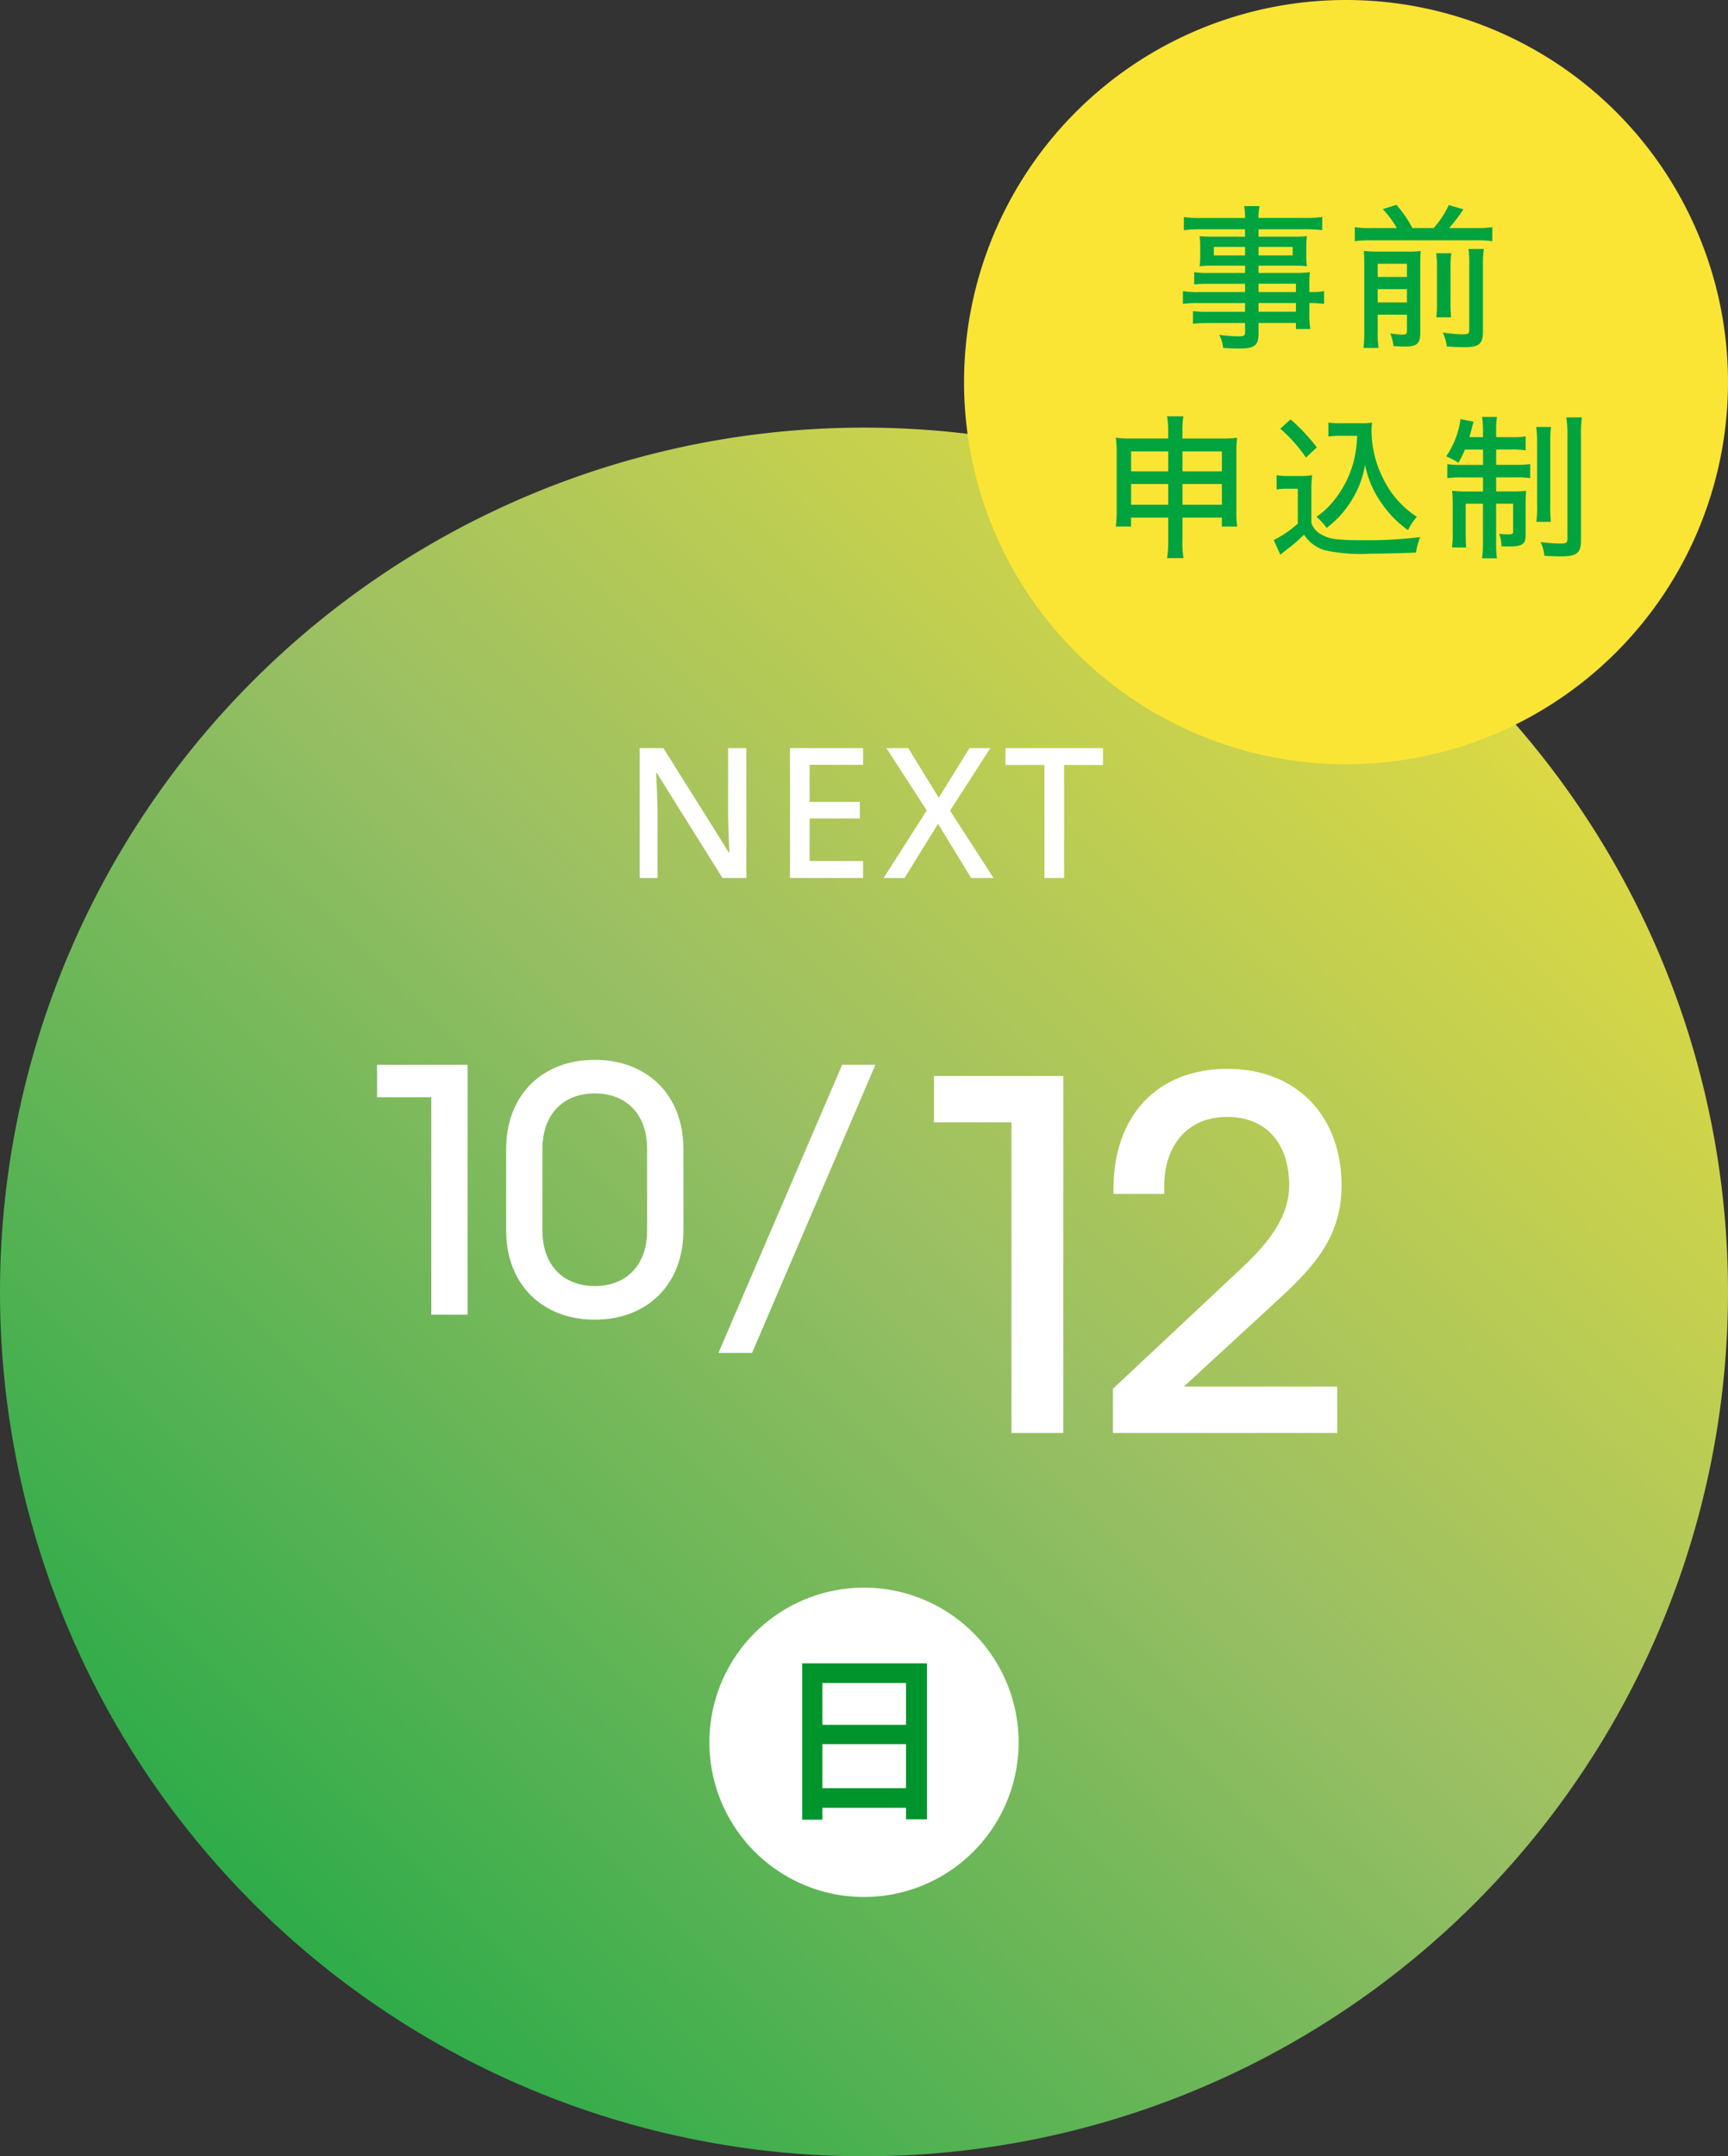 <svg xmlns="http://www.w3.org/2000/svg" xmlns:xlink="http://www.w3.org/1999/xlink" width="190" height="237" viewBox="0 0 190 237">
  <rect x="0" y="0" width="190" height="237" fill="#333333" stroke="none"/>
  <defs>
    <linearGradient id="linear-gradient" y1="1.03" x2="1" gradientUnits="objectBoundingBox">
      <stop offset="0" stop-color="#00a33e"/>
      <stop offset="0.532" stop-color="#99bf63"/>
      <stop offset="1" stop-color="#fae535"/>
    </linearGradient>
  </defs>
  <g id="グループ_479" data-name="グループ 479" transform="translate(-1146 -511)">
    <g id="グループ_480" data-name="グループ 480">
      <path id="パス_1903" data-name="パス 1903" d="M95,0A95,95,0,1,1,0,95,95,95,0,0,1,95,0Z" transform="translate(1146 558)" fill="url(#linear-gradient)"/>
      <path id="パス_1904" data-name="パス 1904" d="M-12.94,0h-2.62l-7.22-11.54h-.08q.04.8.09,1.83t.07,2.11V0h-1.96V-14.28h2.6l7.2,11.48h.06q-.02-.42-.05-1.06t-.05-1.37q-.02-.73-.04-1.37v-7.68h2ZM-.1,0H-8.14V-14.28H-.1v1.84H-5.98v4.08H-.46v1.82H-5.98v4.68H-.1ZM14.24,0H11.78L8.14-5.96,4.46,0H2.16L6.9-7.42,2.46-14.28h2.4L8.22-8.82l3.38-5.46h2.3L9.46-7.4ZM22,0H19.84V-12.42H15.56v-1.86H26.28v1.86H22Z" transform="translate(1241 607.5)" fill="#fff"/>
      <path id="パス_1905" data-name="パス 1905" d="M17,0A17,17,0,1,1,0,17,17,17,0,0,1,17,0Z" transform="translate(1224 685.5)" fill="#fff"/>
      <path id="パス_1906" data-name="パス 1906" d="M-6.8-15.68H6.92V1.46H4.62V-13.52h-9.2V1.5H-6.8Zm1.5,6.76H5.58V-6.8H-5.3Zm-.02,6.96H5.6V.2H-5.32Z" transform="translate(1241 709.5)" fill="#00942c"/>
      <path id="パス_1907" data-name="パス 1907" d="M-29.568,0h3.99V-27.468h-9.954v3.57h5.964Zm17.976.546c5.754,0,9.744-3.864,9.744-9.786v-8.988c0-5.922-3.99-9.786-9.744-9.786s-9.744,3.864-9.744,9.786V-9.24C-21.336-3.318-17.346.546-11.592.546Zm0-3.7c-3.528,0-5.754-2.352-5.754-6.09v-8.988c0-3.738,2.226-6.09,5.754-6.09s5.754,2.352,5.754,6.09V-9.24C-5.838-5.5-8.064-3.15-11.592-3.15Z" transform="translate(1222.99 655.5)" fill="#fff"/>
      <path id="パス_1908" data-name="パス 1908" d="M-18.018,4.2h3.7L-.756-27.468H-4.41Z" transform="translate(1243.011 655.5)" fill="#fff"/>
      <path id="パス_1909" data-name="パス 1909" d="M10.2,0h5.7V-39.24H1.68v5.1H10.2ZM21.36,0H46.02V-5.1H29.16l10.68-9.84c4.2-3.84,6.66-7.14,6.66-12.3,0-7.38-4.74-12.78-12.54-12.78S21.42-34.8,21.42-26.82v.54H27v-.84c0-4.5,2.58-7.62,6.9-7.62,4.5,0,6.84,3.12,6.84,7.5,0,3.3-2.04,6.12-5.04,8.94L21.36-4.86Z" transform="translate(1247.011 668.5)" fill="#fff"/>
      <path id="パス_1910" data-name="パス 1910" d="M42,0A42,42,0,1,1,0,42,42,42,0,0,1,42,0Z" transform="translate(1252 511)" fill="#fae535"/>
      <path id="パス_1911" data-name="パス 1911" d="M-11.1-4.9h-4.981A9.552,9.552,0,0,1-17.935-5V-3.6a12.175,12.175,0,0,1,1.87-.085H-11.1v.952h-4.08a13.3,13.3,0,0,1-1.649-.068v1.394a11.843,11.843,0,0,1,1.7-.085H-11.1V-.459c0,.34-.136.425-.7.425A16.122,16.122,0,0,1-13.94-.2a3.9,3.9,0,0,1,.425,1.445c.578.034,1.275.068,1.632.068,1.853,0,2.261-.306,2.261-1.683V-1.5h4.114v.663h1.581a9.485,9.485,0,0,1-.1-1.785V-3.689A11.284,11.284,0,0,1-2.414-3.6V-5a8.152,8.152,0,0,1-1.615.1v-.629a14.781,14.781,0,0,1,.051-1.547A15.618,15.618,0,0,1-5.814-7H-9.622v-.8h3.944A10.6,10.6,0,0,1-4.3-7.735a7.834,7.834,0,0,1-.068-1.156V-9.86A8.174,8.174,0,0,1-4.3-11.05a10.834,10.834,0,0,1-1.411.068h-3.91V-11.8h5.049a15.794,15.794,0,0,1,1.955.1v-1.445a14.282,14.282,0,0,1-2.023.1H-9.622A5.173,5.173,0,0,1-9.5-14.348h-1.7a7.811,7.811,0,0,1,.1,1.309h-4.692a14.563,14.563,0,0,1-2.04-.1V-11.7a15.709,15.709,0,0,1,1.972-.1h4.76v.816h-3.553A11.583,11.583,0,0,1-16.1-11.05a8.966,8.966,0,0,1,.068,1.19v.969A8.294,8.294,0,0,1-16.1-7.735,11.29,11.29,0,0,1-14.671-7.8h3.57V-7h-3.978a9.807,9.807,0,0,1-1.615-.085v1.343a14.249,14.249,0,0,1,1.581-.068H-11.1Zm1.479,0v-.918h4.114V-4.9Zm0,1.207h4.114v.952H-9.622ZM-11.1-9.86v.935h-3.434V-9.86Zm1.479,0h3.757v.935H-9.622ZM2.737-11.934a10.4,10.4,0,0,1-1.768-.1v1.547a10.642,10.642,0,0,1,1.768-.1H14.314a10.17,10.17,0,0,1,1.768.1v-1.547a11.573,11.573,0,0,1-1.768.1H11.339A17.876,17.876,0,0,0,12.9-13.991l-1.6-.476a10.065,10.065,0,0,1-1.666,2.533H7.293a12.731,12.731,0,0,0-1.751-2.55l-1.5.476a10.517,10.517,0,0,1,1.547,2.074Zm.748,9.52H6.7V-.629c0,.34-.085.408-.561.408A9.592,9.592,0,0,1,4.862-.357a5.391,5.391,0,0,1,.357,1.394c.612.034.918.051,1.275.051C7.8,1.088,8.16.765,8.16-.408V-7.684c0-.935.017-1.343.051-1.734a9.839,9.839,0,0,1-1.53.068H3.57a15.319,15.319,0,0,1-1.615-.068c.034.408.051.7.051,1.513V-.646a14.206,14.206,0,0,1-.085,1.887H3.587a9.692,9.692,0,0,1-.1-1.8Zm0-1.343V-5.219H6.7v1.462Zm0-2.805V-8.007H6.7v1.445Zm6.426-2.6A9.956,9.956,0,0,1,10-7.565v3.587a14.856,14.856,0,0,1-.068,1.853H11.56a13.957,13.957,0,0,1-.068-1.87V-7.548a9.311,9.311,0,0,1,.085-1.615Zm3.553-.476a10.931,10.931,0,0,1,.085,1.768V-.782c0,.459-.1.527-.782.527a15.437,15.437,0,0,1-2.125-.2,5.355,5.355,0,0,1,.442,1.53c.918.068,1.462.085,1.9.085,1.666,0,2.074-.357,2.074-1.751V-7.82a11.724,11.724,0,0,1,.1-1.819ZM-19.55,19.889v2.4a13.508,13.508,0,0,1-.119,2.057h1.8a10.753,10.753,0,0,1-.119-2.057v-2.4h4.335v.986h1.683a11.366,11.366,0,0,1-.085-1.649V12.732a11.149,11.149,0,0,1,.085-1.615,15.518,15.518,0,0,1-1.955.085h-4.063v-.68a10.17,10.17,0,0,1,.1-1.768h-1.785a10.3,10.3,0,0,1,.119,1.819V11.2h-3.893a15.048,15.048,0,0,1-1.87-.085,11.308,11.308,0,0,1,.1,1.632v6.477a11.729,11.729,0,0,1-.1,1.649h1.683v-.986Zm0-7.276v2.193h-4.08V12.613Zm1.564,0h4.335v2.193h-4.335ZM-19.55,16.2v2.278h-4.08V16.2Zm1.564,0h4.335v2.278h-4.335Zm19.21-5.3a12.782,12.782,0,0,1-.306,2.482A11.292,11.292,0,0,1-1.088,17.7,8.793,8.793,0,0,1-3.247,19.8a7.337,7.337,0,0,1,1.122,1.224A13.091,13.091,0,0,0-.714,19.753a11.964,11.964,0,0,0,2.023-3.06,10.606,10.606,0,0,0,.782-2.6,10.984,10.984,0,0,0,1.87,4.284,11.541,11.541,0,0,0,2.856,2.89A6.828,6.828,0,0,1,7.786,19.8a10.309,10.309,0,0,1-3.723-4.25,11.661,11.661,0,0,1-1.258-5.2,5.638,5.638,0,0,1,.068-.9A8.252,8.252,0,0,1,1.6,9.519H-.544a7.671,7.671,0,0,1-1.394-.085v1.547A8.261,8.261,0,0,1-.544,10.9Zm-8.449-.782A16.865,16.865,0,0,1-4.4,13.293l1.19-1.122A21.036,21.036,0,0,0-6.1,9.094ZM-7.633,16.8a6.309,6.309,0,0,1,1.19-.085H-5.3v3.825a11.208,11.208,0,0,1-2.652,1.819l.731,1.615c.425-.34.7-.578.85-.68a16.106,16.106,0,0,0,1.751-1.53,4.09,4.09,0,0,0,2.3,1.717,18.578,18.578,0,0,0,5,.374c1.19,0,3.468-.051,5.015-.119a7.463,7.463,0,0,1,.459-1.7,48.164,48.164,0,0,1-6.307.34c-2.754,0-3.672-.119-4.488-.595A2.291,2.291,0,0,1-3.808,20.5V17.067a12.782,12.782,0,0,1,.085-1.836,7.815,7.815,0,0,1-1.309.085H-6.29a7.286,7.286,0,0,1-1.343-.085Zm22.7-4.386v1.683H12.648a9.569,9.569,0,0,1-1.513-.085v1.547a11.168,11.168,0,0,1,1.683-.085h2.244v1.547H13.294a11.994,11.994,0,0,1-1.632-.085,14.249,14.249,0,0,1,.068,1.581V21.47a9.847,9.847,0,0,1-.085,1.7h1.564c-.034-.459-.051-.935-.051-1.7V18.359h1.9V22.49a13.988,13.988,0,0,1-.1,1.87h1.632a12.616,12.616,0,0,1-.085-1.853V18.359h1.87v3.094c0,.221-.1.272-.595.272a9.1,9.1,0,0,1-.935-.051,4.226,4.226,0,0,1,.255,1.377c.663.017.663.017.867.017,1.377,0,1.785-.272,1.785-1.207V18.478c0-.731.017-1.088.051-1.53a13.731,13.731,0,0,1-1.564.068H16.507V15.469h2.125a9.556,9.556,0,0,1,1.615.085V14.007a10.517,10.517,0,0,1-1.581.085H16.507V12.409h1.581a10.785,10.785,0,0,1,1.666.085v-1.53a10.388,10.388,0,0,1-1.666.085H16.507v-.578a9.77,9.77,0,0,1,.085-1.649H14.96a10.349,10.349,0,0,1,.1,1.683v.544h-1.5c.1-.306.187-.629.272-1,.051-.221.153-.561.2-.7L12.58,9.06a7.6,7.6,0,0,1-.153.9,9.691,9.691,0,0,1-1.411,3.2,9.179,9.179,0,0,1,1.343.7,11.4,11.4,0,0,0,.714-1.445ZM20.91,9.927a11.826,11.826,0,0,1,.1,1.836V18.5a11.117,11.117,0,0,1-.085,1.853h1.6a14.5,14.5,0,0,1-.068-1.853V11.729a11.974,11.974,0,0,1,.085-1.8Zm3.315-1.054a12.582,12.582,0,0,1,.119,2.091V22.235c0,.425-.153.51-.8.51a18.167,18.167,0,0,1-2.159-.17,4.138,4.138,0,0,1,.425,1.513c1,.051,1.309.068,1.734.068,1.836,0,2.295-.357,2.295-1.8V10.93a12.177,12.177,0,0,1,.1-2.057Z" transform="translate(1294 548)" fill="#00a33e"/>
    </g>
  </g>
</svg>
